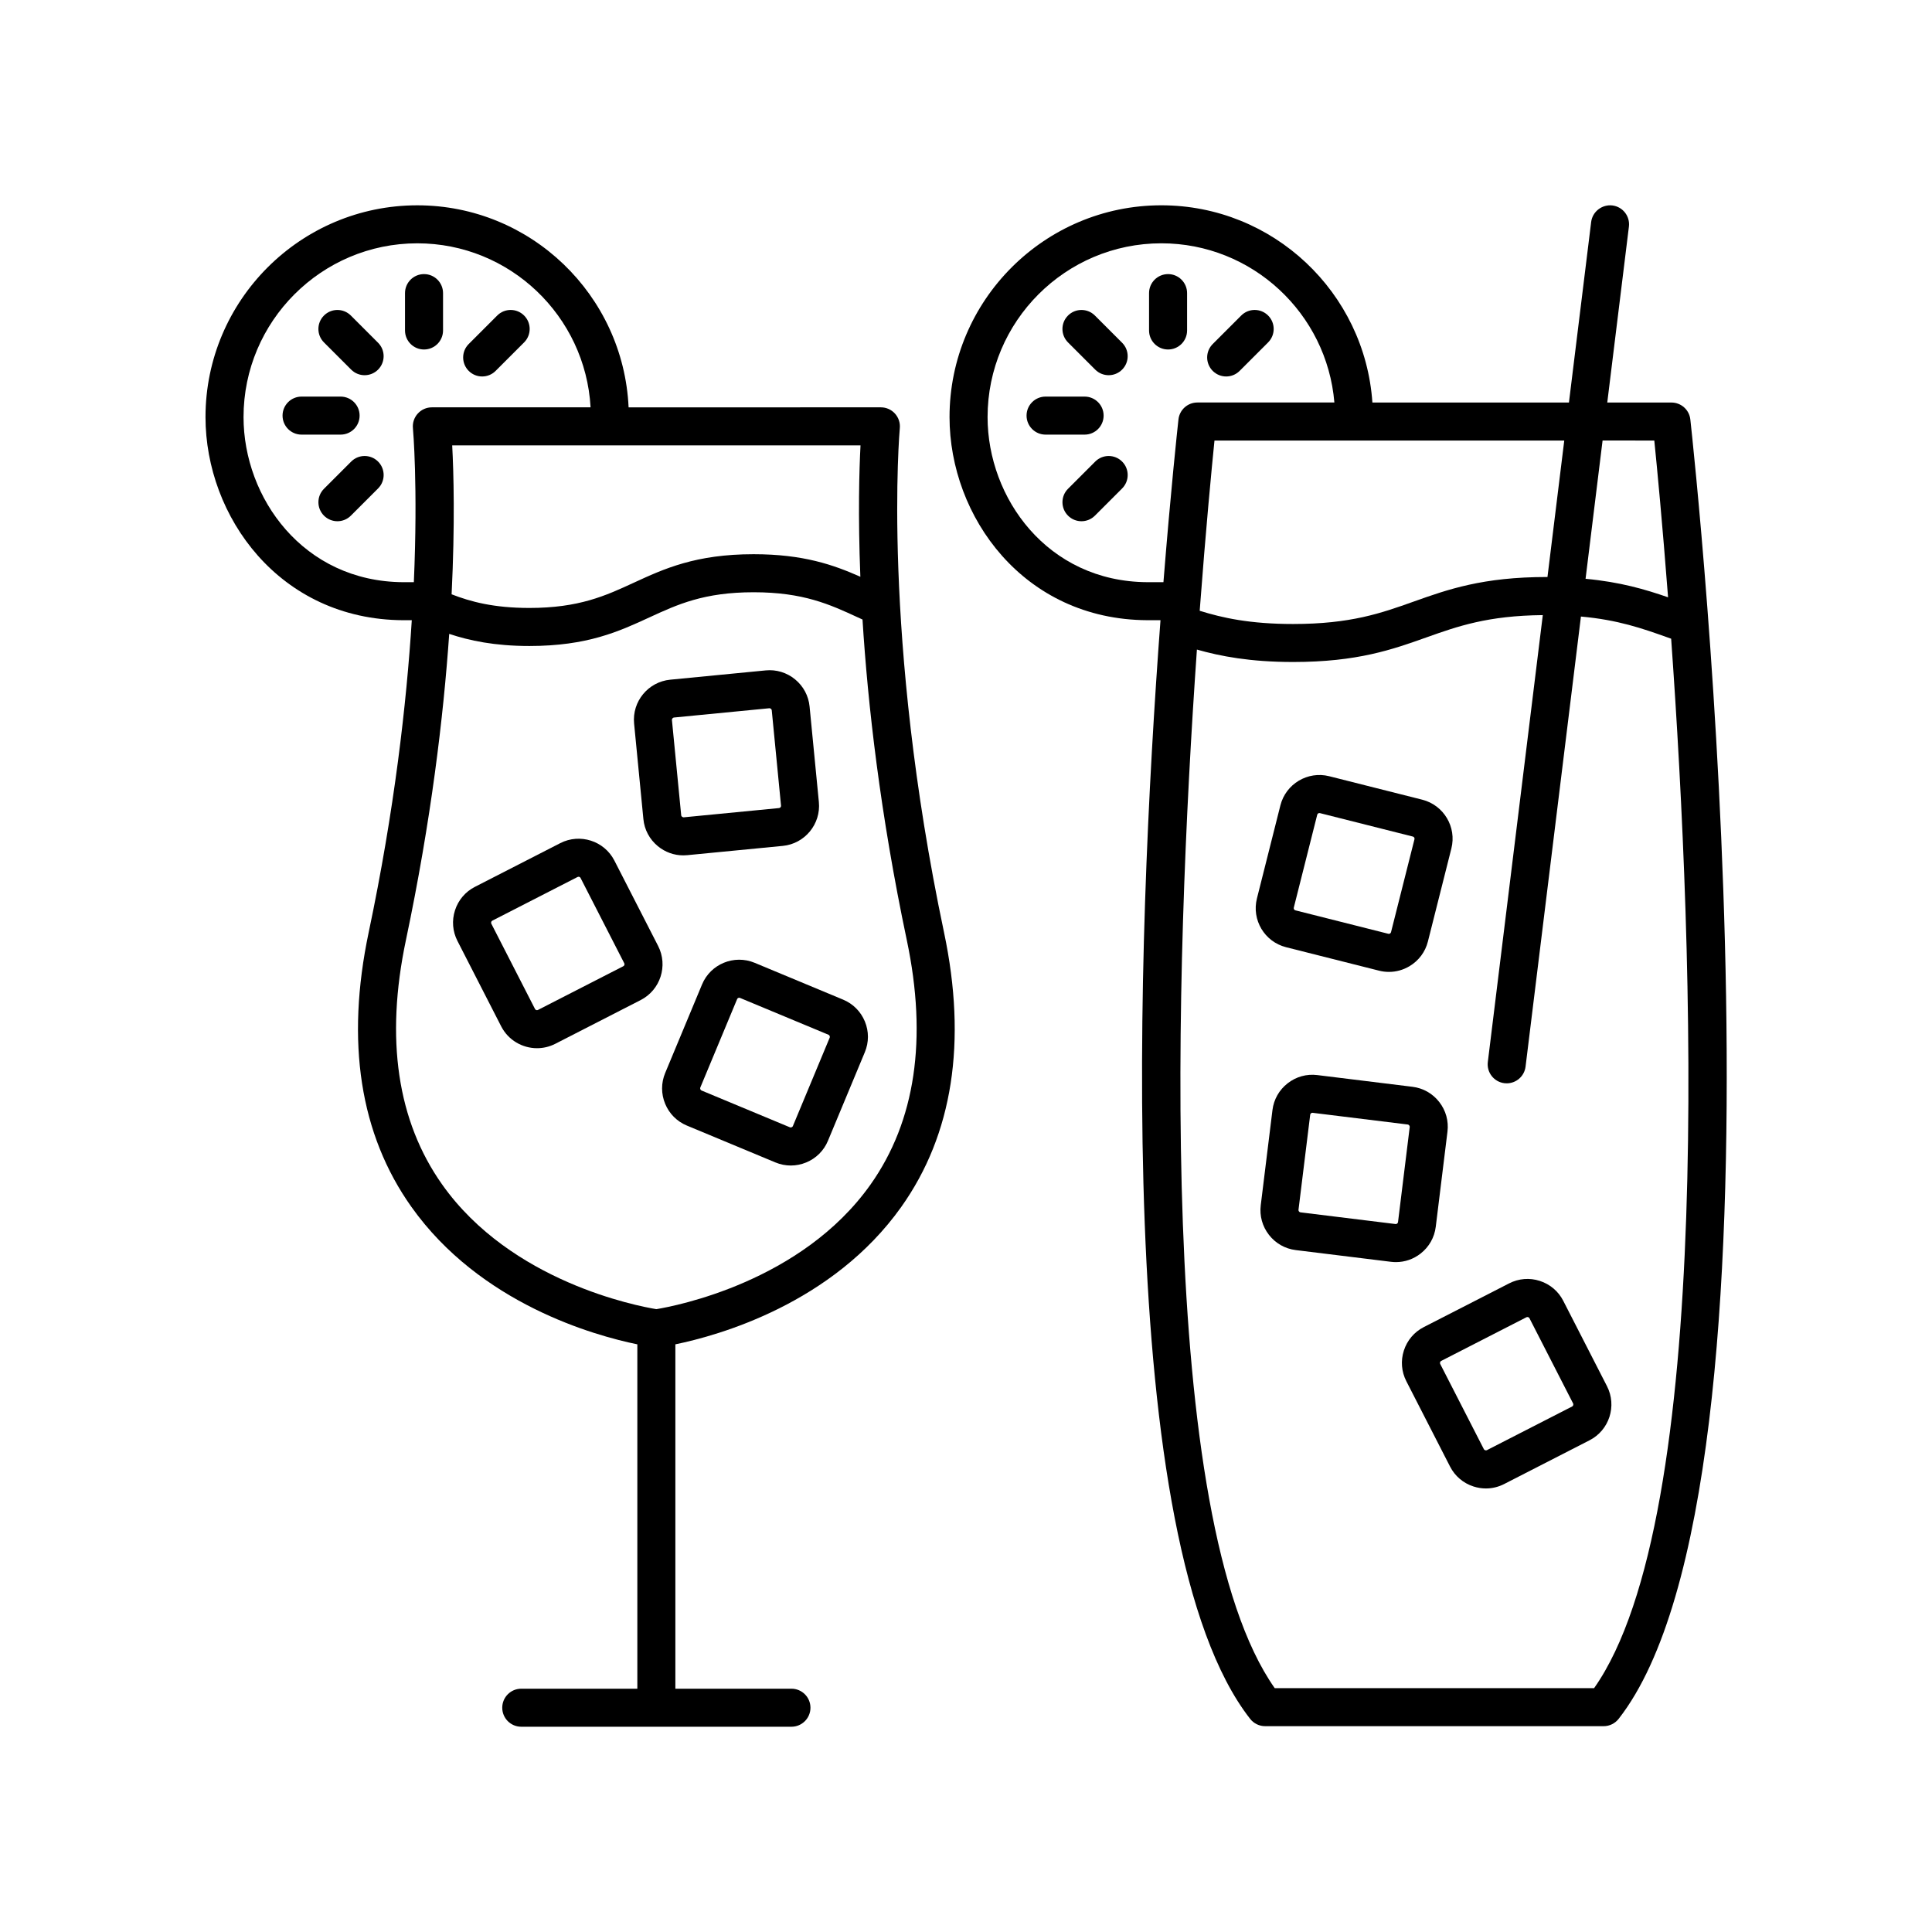<?xml version="1.0" encoding="UTF-8"?>
<!-- Uploaded to: SVG Repo, www.svgrepo.com, Generator: SVG Repo Mixer Tools -->
<svg fill="#000000" width="800px" height="800px" version="1.1" viewBox="144 144 512 512" xmlns="http://www.w3.org/2000/svg">
 <g>
  <path d="m586.95 250.67h-17.008l5.734-46.609c0.34-2.762-1.625-5.277-4.387-5.617-2.719-0.316-5.273 1.621-5.617 4.387l-5.887 47.84h-52.086c-2-29.148-26.285-52.266-55.934-52.266-30.949 0-56.129 25.18-56.129 56.125 0 26.336 19.586 53.672 52.379 53.828h3.527c-6.32 84.648-12.742 244.52 23.762 291.16 0.953 1.219 2.418 1.934 3.969 1.934h89.711c1.551 0 3.012-0.715 3.969-1.934 49.332-63.027 20.266-332.91 19.004-344.36-0.281-2.551-2.441-4.484-5.008-4.484zm-4.543 10.074c0.711 7.019 2.137 21.848 3.648 41.547-6.047-2.098-12.66-4.047-21.863-4.906l4.508-36.645zm-28.312 36.172c-0.051 0-0.094-0.004-0.145-0.004-17.012 0-26.316 3.312-35.316 6.516-8.57 3.055-16.668 5.938-31.945 5.938-11.496 0-18.762-1.637-24.758-3.504 1.613-21.484 3.168-37.684 3.918-45.117h92.695zm-106.05 1.367c-26.496-0.129-42.328-22.348-42.328-43.754 0-25.391 20.66-46.051 46.051-46.051 24.09 0 43.883 18.598 45.855 42.188h-36.312c-2.566 0-4.727 1.934-5.008 4.488-0.289 2.629-2.043 18.898-3.981 43.129zm118.41 293.09h-84.641c-31.559-44.793-26.48-191.52-20.621-275.23 6.195 1.762 14.098 3.293 25.504 3.293 17.02 0 26.324-3.312 35.324-6.519 8.352-2.973 16.305-5.766 30.836-5.906l-14.57 118.43c-0.34 2.762 1.625 5.277 4.387 5.617 0.211 0.023 0.414 0.035 0.621 0.035 2.508 0 4.68-1.871 4.992-4.422l14.676-119.28c9.801 0.883 16.266 3.148 22.969 5.539l0.941 0.332c5.938 83.176 11.508 232.8-20.418 278.11z"/>
  <path d="m318.41 394.69-11.59-22.625c-2.68-5.234-9.121-7.297-14.336-4.629l-22.629 11.59c-2.527 1.293-4.402 3.5-5.277 6.215-0.875 2.711-0.641 5.598 0.652 8.121l11.59 22.633c1.883 3.672 5.625 5.789 9.5 5.789 1.633 0 3.289-0.375 4.84-1.168l22.625-11.59c5.227-2.676 7.301-9.105 4.625-14.336zm-9.219 5.367h-0.004l-22.625 11.59c-0.285 0.145-0.637 0.023-0.777-0.25l-11.59-22.629c-0.121-0.242 0.004-0.652 0.25-0.773l22.629-11.59c0.078-0.039 0.164-0.059 0.25-0.059 0.215 0 0.426 0.117 0.523 0.309l11.59 22.625c0.145 0.277 0.027 0.637-0.246 0.777z"/>
  <path d="m558.28 488.73c-1.293-2.527-3.5-4.402-6.215-5.277-2.715-0.883-5.598-0.641-8.121 0.652l-22.629 11.59c-2.527 1.293-4.402 3.5-5.277 6.215-0.875 2.711-0.641 5.598 0.652 8.121l11.59 22.625c1.293 2.527 3.5 4.402 6.211 5.277 1.082 0.348 2.188 0.523 3.293 0.523 1.664 0 3.312-0.395 4.832-1.172l22.625-11.59c5.231-2.676 7.305-9.105 4.629-14.336zm2.371 27.996h-0.004l-22.625 11.59c-0.238 0.121-0.648-0.004-0.773-0.25l-11.59-22.625c-0.121-0.242 0.004-0.652 0.25-0.773l22.633-11.594c0.062-0.031 0.137-0.047 0.215-0.047 0.219 0 0.465 0.117 0.555 0.297l11.59 22.629c0.125 0.242-0.008 0.652-0.25 0.773z"/>
  <path d="m318.34 368.25c1.93 1.586 4.293 2.43 6.746 2.43 0.348 0 0.699-0.016 1.047-0.051l25.305-2.457h0.004c5.844-0.57 10.137-5.789 9.566-11.633l-2.461-25.305c-0.273-2.828-1.637-5.383-3.836-7.191-2.203-1.812-5-2.66-7.793-2.379l-25.301 2.461c-5.848 0.566-10.145 5.781-9.574 11.629l2.461 25.305c0.27 2.824 1.633 5.379 3.836 7.191zm4.25-34.098 25.305-2.461h0.035c0.262 0 0.562 0.258 0.59 0.516l2.461 25.305c0.031 0.309-0.215 0.602-0.52 0.633l-25.305 2.457c-0.281-0.016-0.602-0.25-0.629-0.516l-2.461-25.305c-0.023-0.273 0.25-0.605 0.523-0.629z"/>
  <path d="m484.82 395.02 24.652 6.219c0.867 0.219 1.742 0.324 2.613 0.324 1.898 0 3.773-0.512 5.453-1.516 2.445-1.461 4.176-3.781 4.871-6.535l6.219-24.652c1.438-5.695-2.031-11.496-7.723-12.934l-24.652-6.219c-5.691-1.434-11.492 2.027-12.934 7.723l-6.215 24.652c-1.445 5.695 2.019 11.5 7.715 12.938zm8.262-35.121c0.078-0.297 0.414-0.5 0.699-0.418l24.652 6.219c0.297 0.074 0.496 0.402 0.418 0.695l-6.219 24.652c-0.078 0.301-0.414 0.496-0.699 0.418l-24.652-6.219c-0.297-0.074-0.492-0.402-0.414-0.699z"/>
  <path d="m367.45 408.92-23.473-9.773c-5.418-2.246-11.672 0.316-13.926 5.738l-9.773 23.473c-1.09 2.621-1.094 5.516-0.008 8.148 1.086 2.637 3.129 4.688 5.75 5.777l23.473 9.773c1.312 0.547 2.695 0.82 4.078 0.82 1.379 0 2.754-0.27 4.07-0.812 2.637-1.086 4.688-3.129 5.777-5.75l9.773-23.473c1.09-2.621 1.094-5.512 0.008-8.148-1.09-2.629-3.129-4.68-5.75-5.773zm-3.566 10.055-9.773 23.473c-0.102 0.246-0.5 0.414-0.75 0.309l-23.473-9.773c-0.25-0.102-0.414-0.5-0.309-0.75l9.773-23.473c0.09-0.215 0.316-0.348 0.543-0.348 0.07 0 0.145 0.012 0.211 0.043l23.473 9.773c0.25 0.102 0.414 0.496 0.309 0.746 0-0.004 0-0.004-0.004 0z"/>
  <path d="m524.49 469.12 3.106-25.23c0.348-2.82-0.43-5.609-2.184-7.856-1.754-2.25-4.273-3.676-7.09-4.023l-25.234-3.106c-2.828-0.348-5.606 0.434-7.852 2.184-2.246 1.754-3.672 4.269-4.019 7.086l-3.106 25.234c-0.344 2.816 0.43 5.606 2.184 7.852 1.754 2.25 4.273 3.676 7.09 4.023l25.23 3.106c0.441 0.055 0.879 0.082 1.32 0.082 2.356 0 4.637-0.781 6.535-2.262 2.246-1.754 3.672-4.273 4.019-7.09zm-6.898-26.465-3.106 25.23c-0.031 0.27-0.344 0.543-0.641 0.5l-25.234-3.106c-0.27-0.031-0.535-0.371-0.5-0.641l3.106-25.234c0.035-0.277 0.301-0.504 0.578-0.504 0.02 0 0.043 0.004 0.062 0.004l25.234 3.106c0.27 0.031 0.535 0.371 0.5 0.641z"/>
  <path d="m382.46 257.46c0.133-1.41-0.336-2.812-1.293-3.863-0.953-1.051-2.309-1.648-3.723-1.648l-66.859 0.004c-1.363-29.746-25.918-53.543-55.996-53.543-30.949 0-56.129 25.18-56.129 56.125 0 26.336 19.586 53.672 52.379 53.828h2.289c-1.398 22.086-4.598 50.332-11.422 82.719-6.121 29.051-2.32 53.516 11.293 72.715 18.262 25.75 48.582 34.148 59.902 36.465v91.262h-30.762c-2.781 0-5.039 2.254-5.039 5.039 0 2.781 2.254 5.039 5.039 5.039h71.602c2.781 0 5.039-2.254 5.039-5.039 0-2.781-2.254-5.039-5.039-5.039h-30.762v-91.262c11.32-2.316 41.641-10.715 59.902-36.465 13.617-19.199 17.418-43.664 11.293-72.715-16.59-78.719-11.766-133.08-11.715-133.62zm-10.453 39.387c-7.106-3.152-15.121-5.977-28.289-5.977-15.363 0-23.73 3.856-31.816 7.582-7.434 3.426-14.449 6.66-27.613 6.66-9.441 0-15.578-1.656-20.609-3.617 0.922-18.781 0.535-32.395 0.156-39.469h108.21c-0.344 6.473-0.688 18.461-0.043 34.82zm-121.14 1.438c-26.496-0.129-42.328-22.348-42.328-43.754 0-25.391 20.66-46.051 46.051-46.051 24.52 0 44.566 19.277 45.918 43.469h-42.066c-1.418 0-2.769 0.598-3.723 1.648-0.953 1.047-1.426 2.449-1.293 3.863 0.027 0.285 1.355 15.312 0.246 40.824zm123.84 159.62c-18.254 25.805-51.672 32.199-56.766 33.035-5.094-0.836-38.516-7.231-56.766-33.035-11.887-16.805-15.121-38.586-9.605-64.746 6.68-31.699 9.953-59.23 11.477-81.176 5.316 1.777 12.02 3.211 21.242 3.211 15.371 0 23.738-3.856 31.828-7.586 7.43-3.426 14.445-6.656 27.602-6.656 13.188 0 20.207 3.238 27.637 6.668l1.219 0.559c1.402 22.516 4.676 51.453 11.742 84.98 5.508 26.156 2.277 47.941-9.609 64.746z"/>
  <path d="m239.3 254.14c0-2.781-2.254-5.039-5.039-5.039h-10.344c-2.781 0-5.039 2.254-5.039 5.039 0 2.781 2.254 5.039 5.039 5.039h10.344c2.785 0 5.039-2.258 5.039-5.039z"/>
  <path d="m261.41 231.58v-9.902c0-2.781-2.254-5.039-5.039-5.039-2.781 0-5.039 2.254-5.039 5.039v9.902c0 2.781 2.254 5.039 5.039 5.039 2.781 0 5.039-2.258 5.039-5.039z"/>
  <path d="m237.07 266.32-7.211 7.211c-1.969 1.965-1.969 5.156 0 7.125 0.984 0.984 2.273 1.477 3.562 1.477 1.289 0 2.578-0.492 3.562-1.477l7.211-7.211c1.969-1.965 1.969-5.156 0-7.125s-5.156-1.969-7.125 0z"/>
  <path d="m271.78 243.77c1.289 0 2.578-0.492 3.562-1.477l7.551-7.551c1.969-1.969 1.969-5.156 0-7.125s-5.156-1.969-7.125 0l-7.551 7.551c-1.969 1.969-1.969 5.156 0 7.125 0.984 0.984 2.273 1.477 3.562 1.477z"/>
  <path d="m236.98 227.62c-1.969-1.969-5.156-1.969-7.125 0s-1.969 5.156 0 7.125l7.211 7.211c0.984 0.984 2.273 1.477 3.562 1.477 1.289 0 2.578-0.492 3.562-1.477 1.969-1.969 1.969-5.156 0-7.125z"/>
  <path d="m436.47 254.14c0-2.781-2.254-5.039-5.039-5.039h-10.344c-2.781 0-5.039 2.254-5.039 5.039 0 2.781 2.254 5.039 5.039 5.039h10.344c2.785 0 5.039-2.258 5.039-5.039z"/>
  <path d="m458.59 231.58v-9.902c0-2.781-2.254-5.039-5.039-5.039-2.781 0-5.039 2.254-5.039 5.039v9.902c0 2.781 2.254 5.039 5.039 5.039 2.781 0 5.039-2.258 5.039-5.039z"/>
  <path d="m434.25 266.32-7.211 7.211c-1.969 1.969-1.969 5.156 0 7.125 0.984 0.984 2.273 1.477 3.562 1.477 1.289 0 2.578-0.492 3.562-1.477l7.211-7.211c1.969-1.969 1.969-5.156 0-7.125s-5.156-1.969-7.125 0z"/>
  <path d="m468.95 243.77c1.289 0 2.578-0.492 3.562-1.477l7.551-7.551c1.969-1.969 1.969-5.156 0-7.125s-5.156-1.969-7.125 0l-7.551 7.551c-1.969 1.969-1.969 5.156 0 7.125 0.984 0.984 2.273 1.477 3.562 1.477z"/>
  <path d="m434.16 227.62c-1.969-1.969-5.156-1.969-7.125 0-1.969 1.965-1.969 5.156 0 7.125l7.211 7.211c0.984 0.984 2.273 1.477 3.562 1.477 1.289 0 2.578-0.492 3.562-1.477 1.969-1.965 1.969-5.156 0-7.125z"/>
 </g>
</svg>